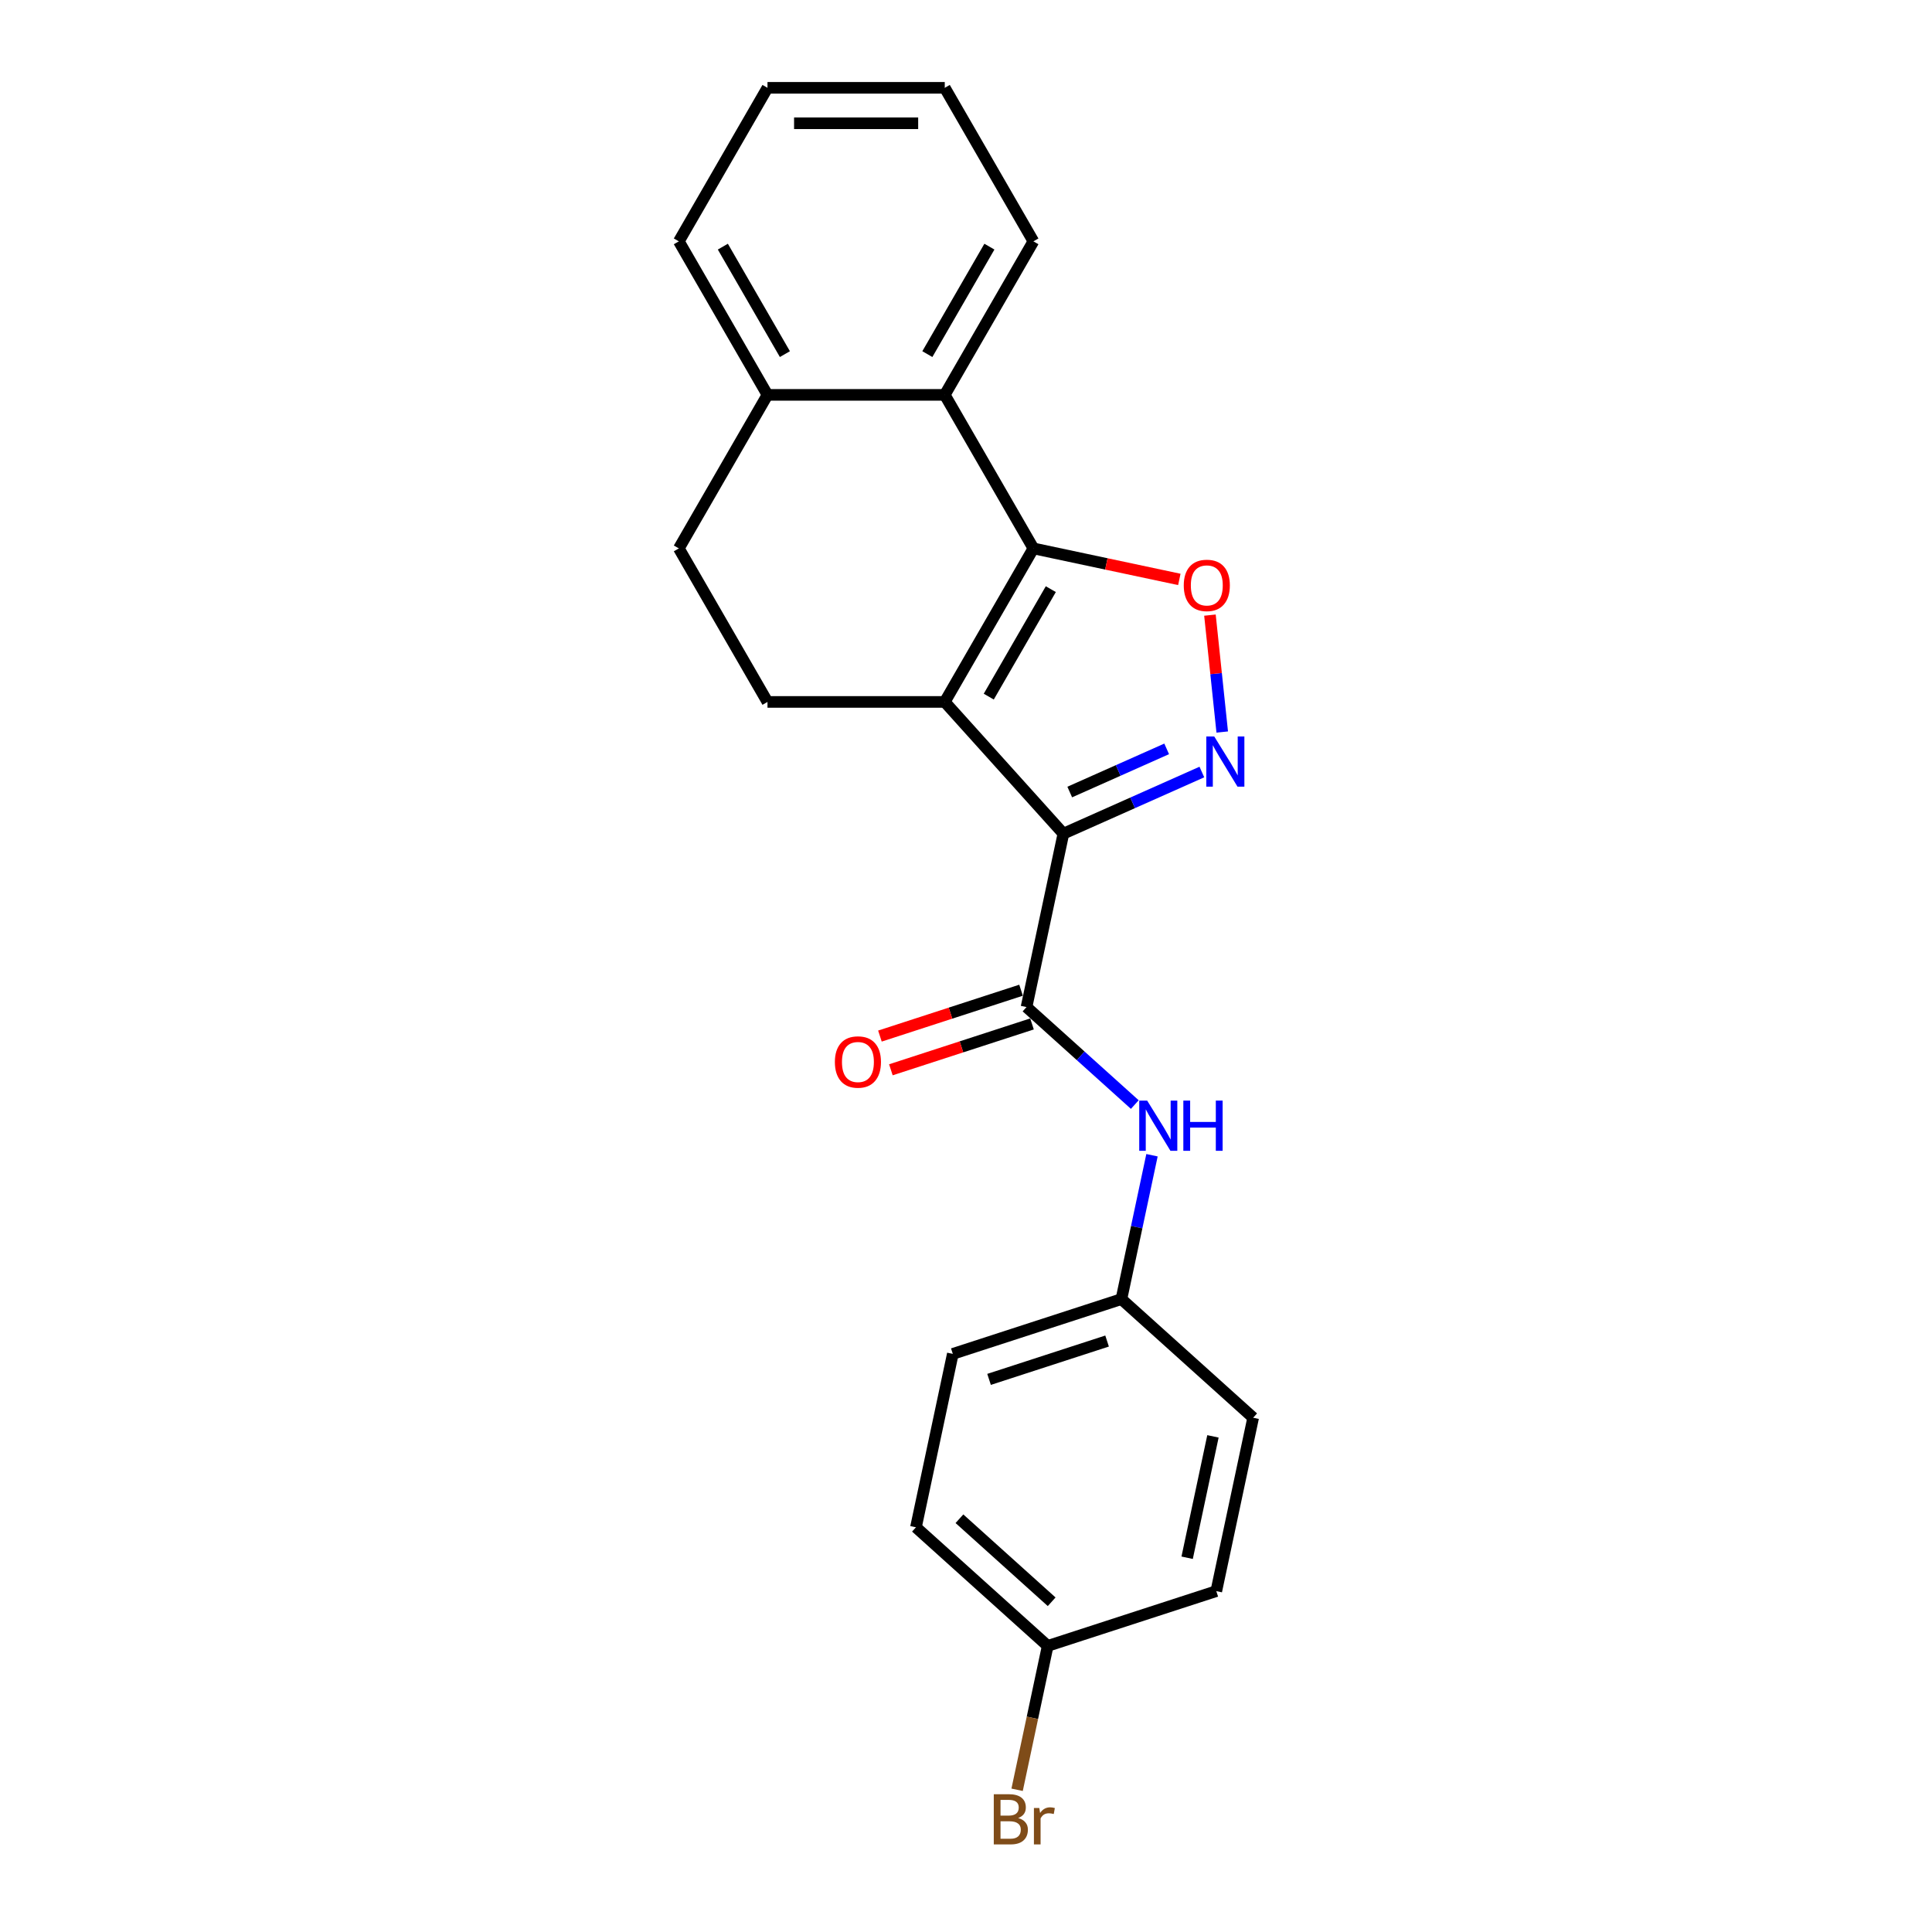 <?xml version='1.0' encoding='iso-8859-1'?>
<svg version='1.1' baseProfile='full'
              xmlns='http://www.w3.org/2000/svg'
                      xmlns:rdkit='http://www.rdkit.org/xml'
                      xmlns:xlink='http://www.w3.org/1999/xlink'
                  xml:space='preserve'
width='1000px' height='1000px' viewBox='0 0 1000 1000'>
<!-- END OF HEADER -->
<rect style='opacity:1.0;fill:#FFFFFF;stroke:none' width='1000' height='1000' x='0' y='0'> </rect>
<path class='bond-0' d='M 550.406,431.507 L 489.007,363.317' style='fill:none;fill-rule:evenodd;stroke:#000000;stroke-width:6px;stroke-linecap:butt;stroke-linejoin:miter;stroke-opacity:1' />
<path class='bond-2' d='M 550.406,431.507 L 586.245,415.551' style='fill:none;fill-rule:evenodd;stroke:#000000;stroke-width:6px;stroke-linecap:butt;stroke-linejoin:miter;stroke-opacity:1' />
<path class='bond-2' d='M 586.245,415.551 L 622.083,399.595' style='fill:none;fill-rule:evenodd;stroke:#0000FF;stroke-width:6px;stroke-linecap:butt;stroke-linejoin:miter;stroke-opacity:1' />
<path class='bond-2' d='M 553.693,409.955 L 578.78,398.786' style='fill:none;fill-rule:evenodd;stroke:#000000;stroke-width:6px;stroke-linecap:butt;stroke-linejoin:miter;stroke-opacity:1' />
<path class='bond-2' d='M 578.78,398.786 L 603.867,387.616' style='fill:none;fill-rule:evenodd;stroke:#0000FF;stroke-width:6px;stroke-linecap:butt;stroke-linejoin:miter;stroke-opacity:1' />
<path class='bond-4' d='M 550.406,431.507 L 531.328,521.261' style='fill:none;fill-rule:evenodd;stroke:#000000;stroke-width:6px;stroke-linecap:butt;stroke-linejoin:miter;stroke-opacity:1' />
<path class='bond-1' d='M 489.007,363.317 L 534.887,283.851' style='fill:none;fill-rule:evenodd;stroke:#000000;stroke-width:6px;stroke-linecap:butt;stroke-linejoin:miter;stroke-opacity:1' />
<path class='bond-1' d='M 511.782,360.573 L 543.898,304.947' style='fill:none;fill-rule:evenodd;stroke:#000000;stroke-width:6px;stroke-linecap:butt;stroke-linejoin:miter;stroke-opacity:1' />
<path class='bond-6' d='M 489.007,363.317 L 397.248,363.317' style='fill:none;fill-rule:evenodd;stroke:#000000;stroke-width:6px;stroke-linecap:butt;stroke-linejoin:miter;stroke-opacity:1' />
<path class='bond-5' d='M 534.887,283.851 L 489.007,204.386' style='fill:none;fill-rule:evenodd;stroke:#000000;stroke-width:6px;stroke-linecap:butt;stroke-linejoin:miter;stroke-opacity:1' />
<path class='bond-22' d='M 534.887,283.851 L 572.653,291.879' style='fill:none;fill-rule:evenodd;stroke:#000000;stroke-width:6px;stroke-linecap:butt;stroke-linejoin:miter;stroke-opacity:1' />
<path class='bond-22' d='M 572.653,291.879 L 610.418,299.906' style='fill:none;fill-rule:evenodd;stroke:#FF0000;stroke-width:6px;stroke-linecap:butt;stroke-linejoin:miter;stroke-opacity:1' />
<path class='bond-3' d='M 632.625,378.898 L 629.445,348.64' style='fill:none;fill-rule:evenodd;stroke:#0000FF;stroke-width:6px;stroke-linecap:butt;stroke-linejoin:miter;stroke-opacity:1' />
<path class='bond-3' d='M 629.445,348.64 L 626.265,318.383' style='fill:none;fill-rule:evenodd;stroke:#FF0000;stroke-width:6px;stroke-linecap:butt;stroke-linejoin:miter;stroke-opacity:1' />
<path class='bond-7' d='M 531.328,521.261 L 559.349,546.491' style='fill:none;fill-rule:evenodd;stroke:#000000;stroke-width:6px;stroke-linecap:butt;stroke-linejoin:miter;stroke-opacity:1' />
<path class='bond-7' d='M 559.349,546.491 L 587.37,571.721' style='fill:none;fill-rule:evenodd;stroke:#0000FF;stroke-width:6px;stroke-linecap:butt;stroke-linejoin:miter;stroke-opacity:1' />
<path class='bond-9' d='M 528.493,512.534 L 491.97,524.401' style='fill:none;fill-rule:evenodd;stroke:#000000;stroke-width:6px;stroke-linecap:butt;stroke-linejoin:miter;stroke-opacity:1' />
<path class='bond-9' d='M 491.97,524.401 L 455.448,536.268' style='fill:none;fill-rule:evenodd;stroke:#FF0000;stroke-width:6px;stroke-linecap:butt;stroke-linejoin:miter;stroke-opacity:1' />
<path class='bond-9' d='M 534.164,529.988 L 497.641,541.855' style='fill:none;fill-rule:evenodd;stroke:#000000;stroke-width:6px;stroke-linecap:butt;stroke-linejoin:miter;stroke-opacity:1' />
<path class='bond-9' d='M 497.641,541.855 L 461.119,553.722' style='fill:none;fill-rule:evenodd;stroke:#FF0000;stroke-width:6px;stroke-linecap:butt;stroke-linejoin:miter;stroke-opacity:1' />
<path class='bond-18' d='M 489.007,204.386 L 534.887,124.92' style='fill:none;fill-rule:evenodd;stroke:#000000;stroke-width:6px;stroke-linecap:butt;stroke-linejoin:miter;stroke-opacity:1' />
<path class='bond-18' d='M 479.996,183.29 L 512.112,127.664' style='fill:none;fill-rule:evenodd;stroke:#000000;stroke-width:6px;stroke-linecap:butt;stroke-linejoin:miter;stroke-opacity:1' />
<path class='bond-23' d='M 489.007,204.386 L 397.248,204.386' style='fill:none;fill-rule:evenodd;stroke:#000000;stroke-width:6px;stroke-linecap:butt;stroke-linejoin:miter;stroke-opacity:1' />
<path class='bond-10' d='M 397.248,363.317 L 351.369,283.851' style='fill:none;fill-rule:evenodd;stroke:#000000;stroke-width:6px;stroke-linecap:butt;stroke-linejoin:miter;stroke-opacity:1' />
<path class='bond-11' d='M 596.269,597.947 L 588.355,635.18' style='fill:none;fill-rule:evenodd;stroke:#0000FF;stroke-width:6px;stroke-linecap:butt;stroke-linejoin:miter;stroke-opacity:1' />
<path class='bond-11' d='M 588.355,635.18 L 580.441,672.414' style='fill:none;fill-rule:evenodd;stroke:#000000;stroke-width:6px;stroke-linecap:butt;stroke-linejoin:miter;stroke-opacity:1' />
<path class='bond-8' d='M 397.248,204.386 L 351.369,283.851' style='fill:none;fill-rule:evenodd;stroke:#000000;stroke-width:6px;stroke-linecap:butt;stroke-linejoin:miter;stroke-opacity:1' />
<path class='bond-19' d='M 397.248,204.386 L 351.369,124.92' style='fill:none;fill-rule:evenodd;stroke:#000000;stroke-width:6px;stroke-linecap:butt;stroke-linejoin:miter;stroke-opacity:1' />
<path class='bond-19' d='M 406.26,183.29 L 374.144,127.664' style='fill:none;fill-rule:evenodd;stroke:#000000;stroke-width:6px;stroke-linecap:butt;stroke-linejoin:miter;stroke-opacity:1' />
<path class='bond-14' d='M 580.441,672.414 L 648.631,733.812' style='fill:none;fill-rule:evenodd;stroke:#000000;stroke-width:6px;stroke-linecap:butt;stroke-linejoin:miter;stroke-opacity:1' />
<path class='bond-15' d='M 580.441,672.414 L 493.173,700.769' style='fill:none;fill-rule:evenodd;stroke:#000000;stroke-width:6px;stroke-linecap:butt;stroke-linejoin:miter;stroke-opacity:1' />
<path class='bond-15' d='M 573.022,694.121 L 511.934,713.969' style='fill:none;fill-rule:evenodd;stroke:#000000;stroke-width:6px;stroke-linecap:butt;stroke-linejoin:miter;stroke-opacity:1' />
<path class='bond-12' d='M 542.285,851.921 L 474.095,790.523' style='fill:none;fill-rule:evenodd;stroke:#000000;stroke-width:6px;stroke-linecap:butt;stroke-linejoin:miter;stroke-opacity:1' />
<path class='bond-12' d='M 544.337,829.074 L 496.603,786.094' style='fill:none;fill-rule:evenodd;stroke:#000000;stroke-width:6px;stroke-linecap:butt;stroke-linejoin:miter;stroke-opacity:1' />
<path class='bond-13' d='M 542.285,851.921 L 534.371,889.155' style='fill:none;fill-rule:evenodd;stroke:#000000;stroke-width:6px;stroke-linecap:butt;stroke-linejoin:miter;stroke-opacity:1' />
<path class='bond-13' d='M 534.371,889.155 L 526.457,926.388' style='fill:none;fill-rule:evenodd;stroke:#7F4C19;stroke-width:6px;stroke-linecap:butt;stroke-linejoin:miter;stroke-opacity:1' />
<path class='bond-24' d='M 542.285,851.921 L 629.553,823.566' style='fill:none;fill-rule:evenodd;stroke:#000000;stroke-width:6px;stroke-linecap:butt;stroke-linejoin:miter;stroke-opacity:1' />
<path class='bond-17' d='M 648.631,733.812 L 629.553,823.566' style='fill:none;fill-rule:evenodd;stroke:#000000;stroke-width:6px;stroke-linecap:butt;stroke-linejoin:miter;stroke-opacity:1' />
<path class='bond-17' d='M 627.819,743.46 L 614.464,806.288' style='fill:none;fill-rule:evenodd;stroke:#000000;stroke-width:6px;stroke-linecap:butt;stroke-linejoin:miter;stroke-opacity:1' />
<path class='bond-16' d='M 493.173,700.769 L 474.095,790.523' style='fill:none;fill-rule:evenodd;stroke:#000000;stroke-width:6px;stroke-linecap:butt;stroke-linejoin:miter;stroke-opacity:1' />
<path class='bond-20' d='M 534.887,124.92 L 489.007,45.455' style='fill:none;fill-rule:evenodd;stroke:#000000;stroke-width:6px;stroke-linecap:butt;stroke-linejoin:miter;stroke-opacity:1' />
<path class='bond-21' d='M 351.369,124.92 L 397.248,45.455' style='fill:none;fill-rule:evenodd;stroke:#000000;stroke-width:6px;stroke-linecap:butt;stroke-linejoin:miter;stroke-opacity:1' />
<path class='bond-25' d='M 489.007,45.455 L 397.248,45.455' style='fill:none;fill-rule:evenodd;stroke:#000000;stroke-width:6px;stroke-linecap:butt;stroke-linejoin:miter;stroke-opacity:1' />
<path class='bond-25' d='M 475.244,63.806 L 411.012,63.806' style='fill:none;fill-rule:evenodd;stroke:#000000;stroke-width:6px;stroke-linecap:butt;stroke-linejoin:miter;stroke-opacity:1' />
<path  class='atom-3' d='M 628.488 381.192
L 637.003 394.956
Q 637.847 396.314, 639.206 398.773
Q 640.564 401.233, 640.637 401.379
L 640.637 381.192
L 644.087 381.192
L 644.087 407.179
L 640.527 407.179
L 631.388 392.13
Q 630.323 390.368, 629.185 388.35
Q 628.084 386.331, 627.754 385.707
L 627.754 407.179
L 624.377 407.179
L 624.377 381.192
L 628.488 381.192
' fill='#0000FF'/>
<path  class='atom-4' d='M 612.712 303.003
Q 612.712 296.763, 615.795 293.276
Q 618.878 289.789, 624.641 289.789
Q 630.403 289.789, 633.486 293.276
Q 636.569 296.763, 636.569 303.003
Q 636.569 309.316, 633.45 312.913
Q 630.33 316.473, 624.641 316.473
Q 618.915 316.473, 615.795 312.913
Q 612.712 309.352, 612.712 303.003
M 624.641 313.537
Q 628.605 313.537, 630.734 310.894
Q 632.899 308.215, 632.899 303.003
Q 632.899 297.901, 630.734 295.332
Q 628.605 292.726, 624.641 292.726
Q 620.677 292.726, 618.511 295.295
Q 616.382 297.864, 616.382 303.003
Q 616.382 308.251, 618.511 310.894
Q 620.677 313.537, 624.641 313.537
' fill='#FF0000'/>
<path  class='atom-8' d='M 593.775 569.667
L 602.29 583.431
Q 603.134 584.789, 604.492 587.248
Q 605.85 589.707, 605.923 589.854
L 605.923 569.667
L 609.374 569.667
L 609.374 595.653
L 605.813 595.653
L 596.674 580.604
Q 595.61 578.843, 594.472 576.824
Q 593.371 574.805, 593.04 574.181
L 593.04 595.653
L 589.664 595.653
L 589.664 569.667
L 593.775 569.667
' fill='#0000FF'/>
<path  class='atom-8' d='M 612.493 569.667
L 616.017 569.667
L 616.017 580.715
L 629.304 580.715
L 629.304 569.667
L 632.827 569.667
L 632.827 595.653
L 629.304 595.653
L 629.304 583.651
L 616.017 583.651
L 616.017 595.653
L 612.493 595.653
L 612.493 569.667
' fill='#0000FF'/>
<path  class='atom-10' d='M 432.132 549.69
Q 432.132 543.45, 435.215 539.963
Q 438.298 536.476, 444.06 536.476
Q 449.823 536.476, 452.906 539.963
Q 455.989 543.45, 455.989 549.69
Q 455.989 556.003, 452.869 559.6
Q 449.749 563.16, 444.06 563.16
Q 438.335 563.16, 435.215 559.6
Q 432.132 556.039, 432.132 549.69
M 444.06 560.224
Q 448.024 560.224, 450.153 557.581
Q 452.319 554.902, 452.319 549.69
Q 452.319 544.588, 450.153 542.019
Q 448.024 539.413, 444.06 539.413
Q 440.096 539.413, 437.931 541.982
Q 435.802 544.551, 435.802 549.69
Q 435.802 554.938, 437.931 557.581
Q 440.096 560.224, 444.06 560.224
' fill='#FF0000'/>
<path  class='atom-14' d='M 527.006 941.015
Q 529.502 941.712, 530.75 943.254
Q 532.035 944.758, 532.035 946.997
Q 532.035 950.594, 529.722 952.65
Q 527.447 954.668, 523.116 954.668
L 514.38 954.668
L 514.38 928.682
L 522.051 928.682
Q 526.493 928.682, 528.731 930.481
Q 530.97 932.279, 530.97 935.582
Q 530.97 939.51, 527.006 941.015
M 517.867 931.618
L 517.867 939.767
L 522.051 939.767
Q 524.621 939.767, 525.942 938.739
Q 527.3 937.675, 527.3 935.582
Q 527.3 931.618, 522.051 931.618
L 517.867 931.618
M 523.116 951.732
Q 525.648 951.732, 527.006 950.521
Q 528.364 949.31, 528.364 946.997
Q 528.364 944.868, 526.86 943.804
Q 525.391 942.703, 522.565 942.703
L 517.867 942.703
L 517.867 951.732
L 523.116 951.732
' fill='#7F4C19'/>
<path  class='atom-14' d='M 537.944 935.803
L 538.348 938.409
Q 540.33 935.472, 543.56 935.472
Q 544.587 935.472, 545.982 935.839
L 545.432 938.923
Q 543.853 938.555, 542.972 938.555
Q 541.431 938.555, 540.403 939.179
Q 539.412 939.767, 538.605 941.198
L 538.605 954.668
L 535.155 954.668
L 535.155 935.803
L 537.944 935.803
' fill='#7F4C19'/>
</svg>
